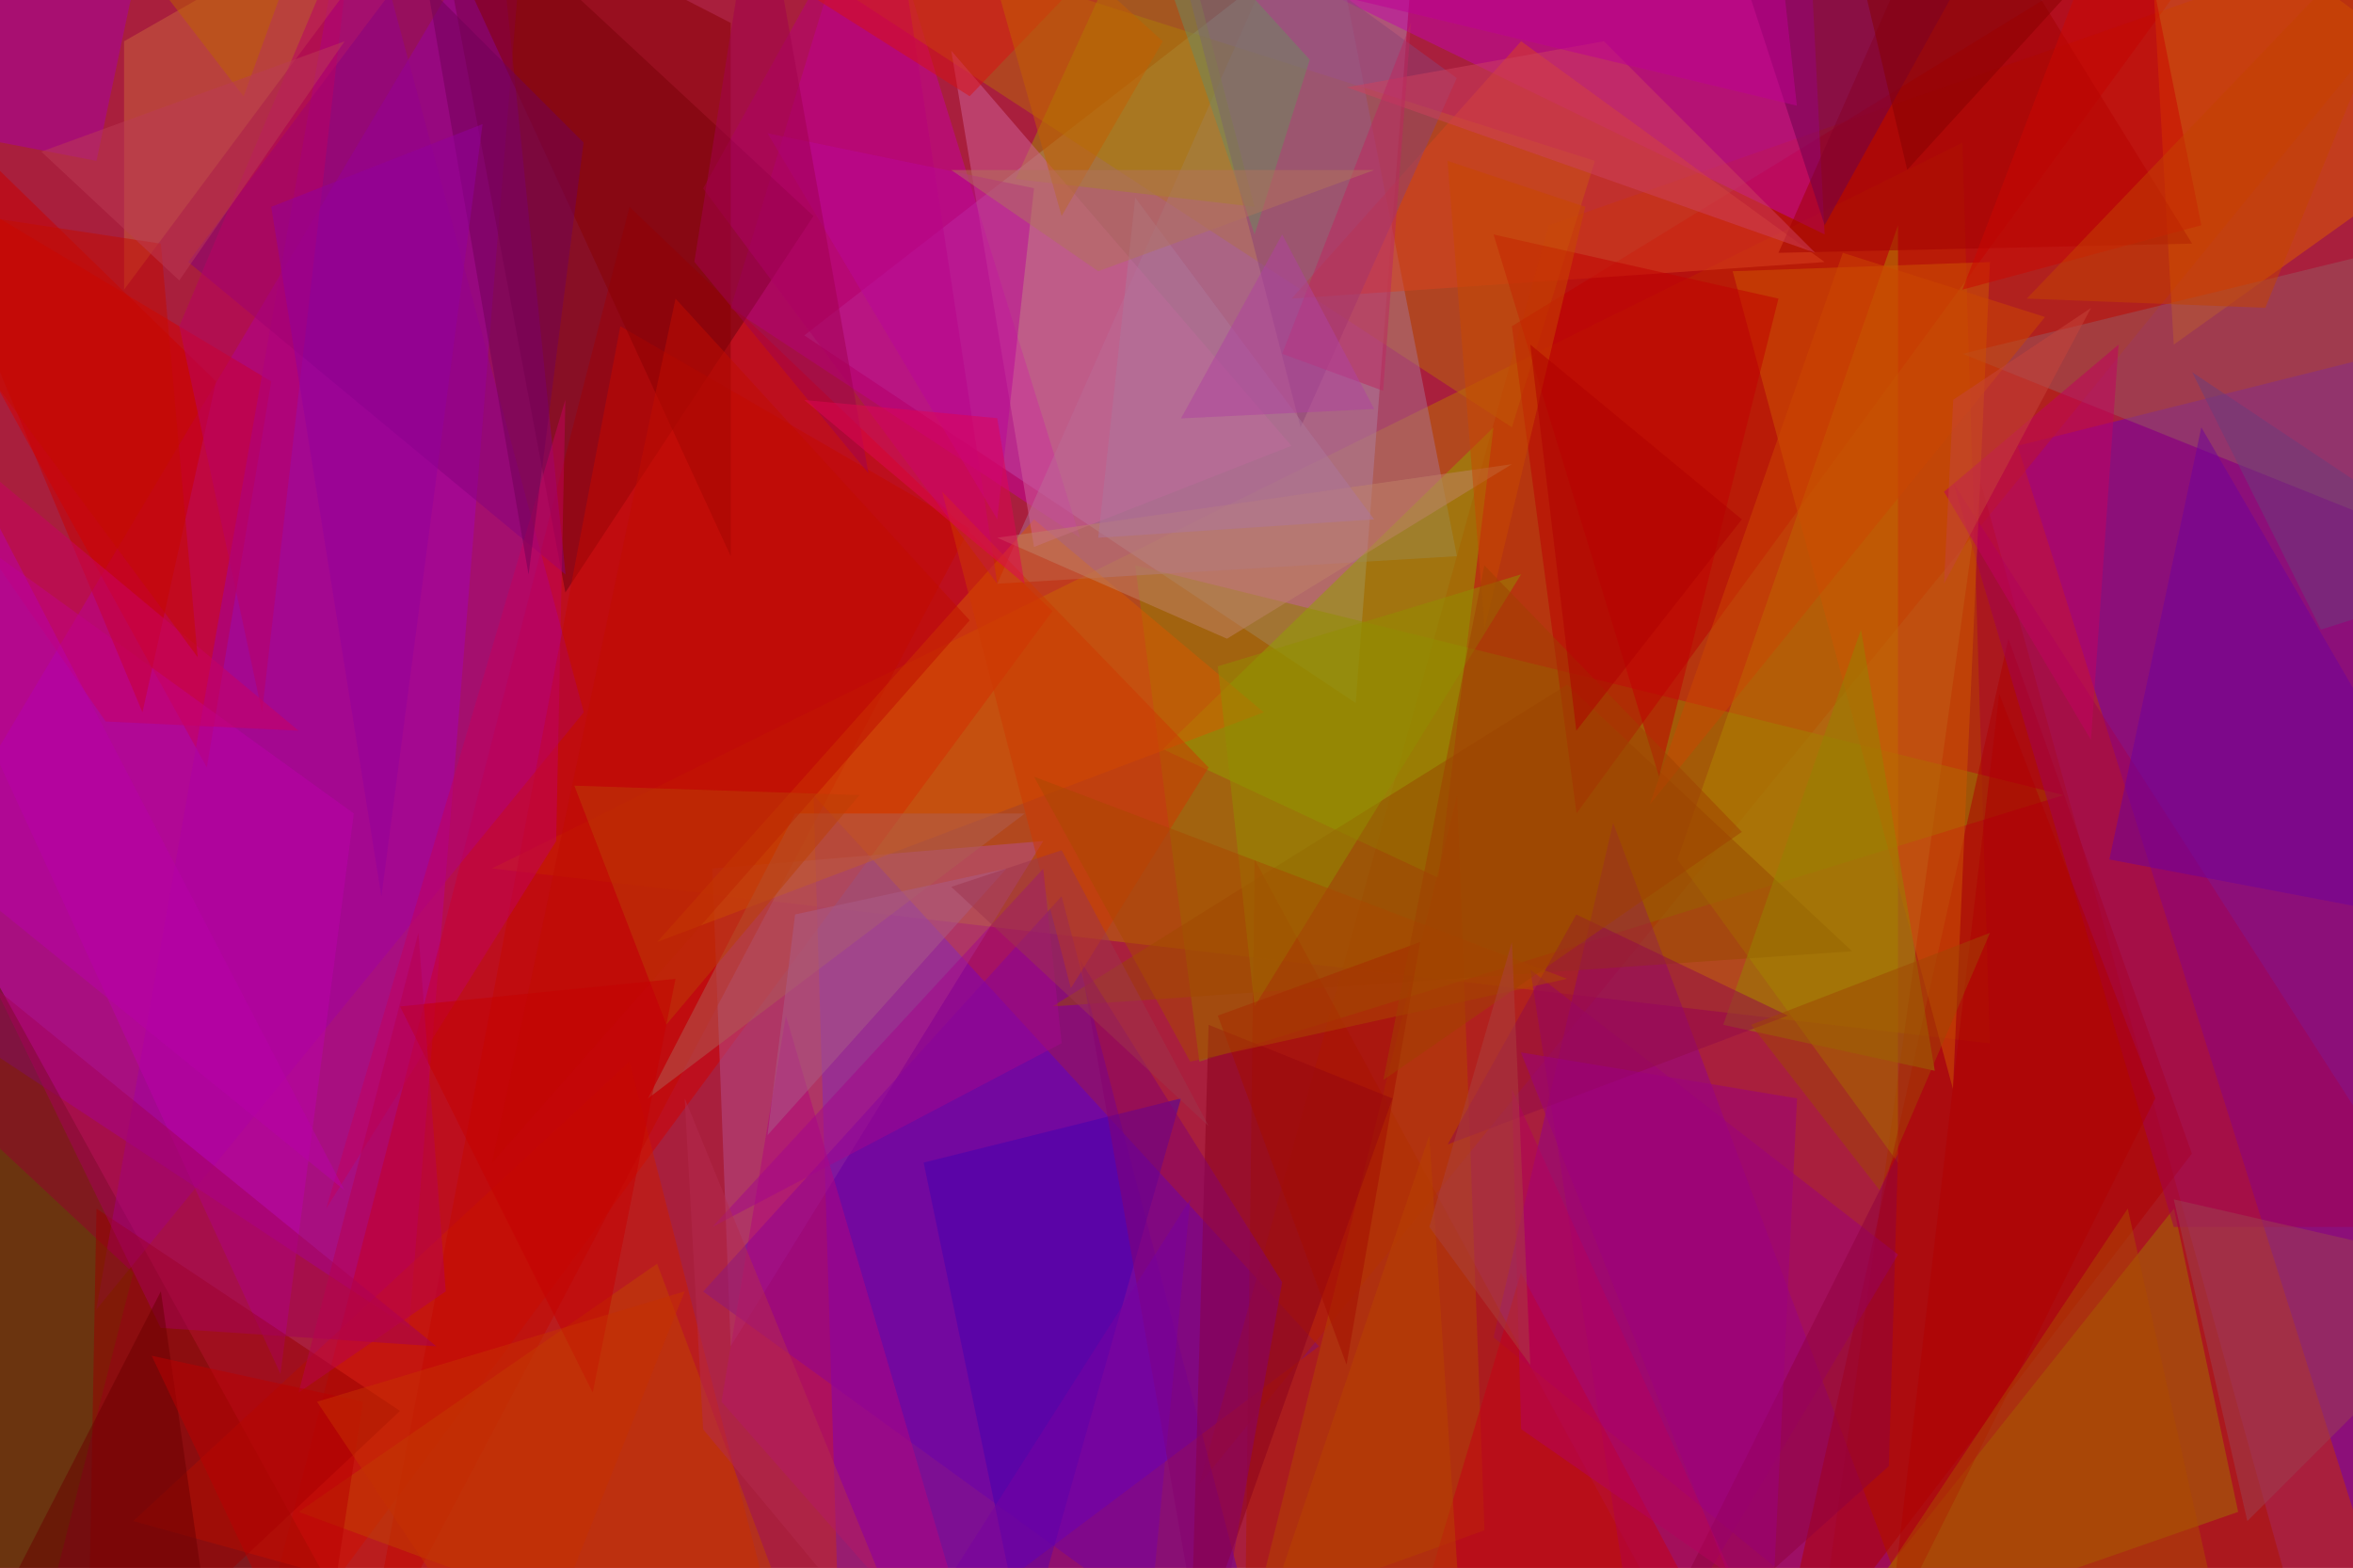 <svg xmlns="http://www.w3.org/2000/svg" height="733px" viewBox="0 0 1100 733" width="1100px"><defs /><filter id="prefix__a"><feGaussianBlur stdDeviation="1" /></filter><rect fill="#a91f3d" height="100%" width="100%" /><g filter="url(#prefix__a)"><g fill-opacity=".5"><path d="M229.9 406L917.4 66.7l12.9 421.1z" fill="#bd7200" /><path d="M191.2 620.9l55.9-687.5-309.4 520z" fill="#a800c4" /><path d="M380.3 371.7L393.2 797l223.4-167.6z" fill="#5200eb" /><path d="M376 156.8L663.9-66.6l-30.1 395.3z" fill="#b48db2" /><path d="M294.3 96.7l197.7 189-378.1 511.4z" fill="#d20000" /><path d="M1119.3 767l47.3-614.5-223.4 55.9z" fill="#7100b6" /><path d="M1166.6-49.4L560.7 693.9 724 105.3z" fill="#bb2400" /><path d="M853 749.8l232 47.3-159-571.5z" fill="#af1300" /><path d="M560.7 496.3l404-124.6-434-107.4z" fill="#937e00" /><path d="M126.8 178.3L96.7 358.8-66.6 62.3z" fill="#d90000" /><path d="M754.1 384.6L908.8 797 698.2 625.2z" fill="#95008f" /><path d="M182.6 792.8L-23.6 418.9l-43 296.5z" fill="#581700" /><path d="M341.6 144l64.5-210.6 98.8 318z" fill="#c600a2" /><path d="M62.3 711.1l309.4 86-77.4-300.8z" fill="#cc1c00" /><path d="M706.8 199.8L298.6-66.6l447 141.8z" fill="#b96a09" /><path d="M199.8-66.6L380.3 101l-116 176z" fill="#68000f" /><path d="M487.7 393.2L333 406l8.6 223.4z" fill="#b64e8e" /><path d="M272.9 333L45 612.3 165.4-66.6z" fill="#a000a0" /><path d="M801.4 797l-219.2-47.2 4.3-348z" fill="#ae1a00" /><path d="M737 380.3l326.5-446.9-356.7 219.1z" fill="#bd0000" /><path d="M844.3-62.3L535-45.1l318 154.7z" fill="#c207ac" /><path d="M496.3 419L595 797 328.7 603.8z" fill="#6a00ad" /><path d="M887.3 543.6V105.3L784.2 401.8z" fill="#b38400" /><path d="M1046.3 706.8l-30-141.8-167.7 210.6z" fill="#a37000" /><path d="M466.2 272.9L616.6-66.6 681.1 260z" fill="#a87293" /><path d="M1166.6 53.7l-150.4 107.4-12.9-227.7z" fill="#de5c00" /><path d="M938.9 298.6L827 797.1l197.7-257.8z" fill="#ae0000" /><path d="M-66.6 212.7l232 167.6-34.3 262z" fill="#b0a" /><path d="M169.7 784.2L453.3 247 290 152.5z" fill="#c50800" /><path d="M698.2 199.8L543.6 350.2l128.9 60.2z" fill="#93a100" /><path d="M307.2 440.4L590.8 333l-107.4-90.2z" fill="#d85800" /><path d="M586.5 754.1L694 715.4l-12.8-343.7z" fill="#b54500" /><path d="M88 122.5L230-66.6l34.4 335.2z" fill="#86007f" /><path d="M586.5 96.7l-111.7-13 68.8-150.3z" fill="#a08f04" /><path d="M917.4 165.4l193.3 77.4V118.2z" fill="#995861" /><path d="M139.6 706.8l245 90.3-77.4-206.3z" fill="#c04300" /><path d="M711.1 19.3L853 122.5l-249.2 17.1z" fill="#da421e" /><path d="M462 797l-94.6-322.2-30.1 180.5z" fill="#b4057f" /><path d="M62.3 595.1l-51.6 202-77.3-322.3z" fill="#564f00" /><path d="M1136.5 573.6h-120.3l-103.1-348z" fill="#a30052" /><path d="M930.3 122.5L810 126.8l103 382.4z" fill="#ce5600" /><path d="M75.2-66.6L-66.6 53.7 45.1 75.2z" fill="#a900a6" /><path d="M565 479.1l86 34.4-94.6 266.4z" fill="#8a001c" /><path d="M492 470.5l373.8-25.8-133.2-124.6z" fill="#994800" /><path d="M1024.8 113.9L913.1-66.6l-81.7 184.8z" fill="#a30000" /><path d="M1029.1 199.8l137.5 236.3-180.5-34.3z" fill="#6e009d" /><path d="M101 178.3L-66.6 15 66.6 333z" fill="#ca0100" /><path d="M887.3 586.5L767 788.5l-51.6-335.2z" fill="#9e007a" /><path d="M40.8 797l4.3-232L187 659.6z" fill="#980000" /><path d="M552.1 513.5l-120.3 30 47.3 227.8z" fill="#4500b0" /><path d="M414.6-66.6L328.7 88.1l137.5 184.8z" fill="#b8007a" /><path d="M58 19.3l150.4-85.9L58 135.4z" fill="#ca653c" /><path d="M341.6 260L191.2-66.6l150.4 77.3z" fill="#880003" /><path d="M152.5 565L260 393.2l4.3-206.3z" fill="#c3005d" /><path d="M539.3-66.6L681 36.5l-73 163.3z" fill="#8d4377" /><path d="M483.4 255.7l-38.7-232 159 184.7z" fill="#d1629a" /><path d="M479.1 380.3H371.7l-68.8 133.2z" fill="#af5f55" /><path d="M797-66.6l56 171.9 64.4-116z" fill="#6c004d" /><path d="M977.5 345.9l-68.7-116 81.6-68.8z" fill="#c20061" /><path d="M1050.6 711.1l-34.4-150.4 150.4 34.4z" fill="#9c4150" /><path d="M-2.1 462L204 629.4l-128.9-8.6z" fill="#a50059" /><path d="M831.4 139.6l-55.8 223.5-77.4-253.5z" fill="#c20000" /><path d="M904.5 500.6L870 294.3l-64.4 184.8z" fill="#978200" /><path d="M818.6 797l-159-30L711 595z" fill="#c70015" /><path d="M165.4-40.8L83.8 152.5 122.5 333z" fill="#ba0064" /><path d="M599.4 599.4L505 449l60 343.8z" fill="#87006f" /><path d="M526.4-66.6l60.1 176.2 25.8-81.7z" fill="#6d8b5e" /><path d="M565 358.8l-124.6-129L500.6 462z" fill="#cf3900" /><path d="M573.6 298.6L706.8 217l-240.6 34.4z" fill="#c08368" /><path d="M694 294.3L676.7 75.2l64.4 21.5z" fill="#c94800" /><path d="M139.6 341.6l-90.2-4.3-116-167.6z" fill="#cb0062" /><path d="M917.4 135.4l77.3-202 34.4 171.9z" fill="#cd0600" /><path d="M749.8 19.3l98.8 98.9-219.1-77.4z" fill="#ce405e" /><path d="M934.6 324.4l73 189L883 762.8z" fill="#b10000" /><path d="M199.8-6.4l73 73-25.7 202z" fill="#710056" /><path d="M496.3 487.7l-8.6-81.6L333 573.6z" fill="#a4078d" /><path d="M569.3 311.5l141.8-43-124.6 202z" fill="#938f00" /><path d="M676.8 535l159-60.2-98.9-47.3z" fill="#950b48" /><path d="M483.4 88l-17.2 154.8L358.8 62.3z" fill="#ba0698" /><path d="M629.5 638l-60.2-163.2 94.6-34.4z" fill="#a40d00" /><path d="M328.7 668.2l-8.6-154.7 116 283.6z" fill="#b42b4e" /><path d="M883 685.4l4.3-146.1L758.4 797z" fill="#90003f" /><path d="M371.7 427.5l98.8-21.4-111.7 124.6z" fill="#ab5c89" /><path d="M315.8 139.6L453.3 290 230 543.6z" fill="#c10c00" /><path d="M547.9-53.7L453.3 45 277.1-66.6z" fill="#da1014" /><path d="M947.5 139.6L1145-66.6l-86 210.5z" fill="#c54300" /><path d="M401.8 371.7L311.5 479l-43-111.7z" fill="#bc3f05" /><path d="M659.6 10.7l-13 172-47.2-17.3z" fill="#bf2760" /><path d="M840 797l154.7-232 51.6 232z" fill="#ac4b00" /><path d="M556.4 496.3l176.2-38.7-249.2-94.5z" fill="#ab4900" /><path d="M406 221.3L354.6-66.6l-30 189z" fill="#a3004e" /><path d="M187 470.5l128.8-12.9L277.1 651z" fill="#c60000" /><path d="M1085 294.3l81.6-25.7-141.8-94.6z" fill="#6a3d7d" /><path d="M827.1 784.2l13-270.7L711 492z" fill="#9c007e" /><path d="M75.2 603.7L101 784.2-6.4 762.7z" fill="#6a0000" /><path d="M625.2-2.1l202-64.5 12.8 116z" fill="#bf0094" /><path d="M861.5 118.2L771.3 376 956 148.2z" fill="#cc4700" /><path d="M-66.6 371.7l12.9-227.8L161 556.4z" fill="#b800a9" /><path d="M543.6 19.3L496.3 101 449-66.6z" fill="#c55f00" /><path d="M642.4 242.8l-129 8.6 17.3-159z" fill="#af779d" /><path d="M857.2-66.6l34.4 146 133.2-146z" fill="#870000" /><path d="M113.9 45.1l34.3-94.5L28-66.6z" fill="#be6000" /><path d="M565 526.4L444.7 414.6l51.6-17.1z" fill="#9e354d" /><path d="M92.4 307.2l-159-214.8 141.8 21.5z" fill="#c50c00" /><path d="M818.6 479.1l60.1 77.3 51.6-120.3z" fill="#a04602" /><path d="M126.8 96.7L225.6 58l-47.3 361z" fill="#92009d" /><path d="M208.4 603.7L139.6 651l56-214.9z" fill="#b8004e" /><path d="M642.4 79.5l-129 47.3-68.7-47.3z" fill="#b2725a" /><path d="M810 737L706.8 509.1l4.3 159z" fill="#b4005e" /><path d="M646.7 504.9l47.2-240.6 120.4 124.6z" fill="#a14100" /><path d="M578 797l90.2-266.3L685.4 797z" fill="#b94200" /><path d="M715.4 161.1l98.9 81.7-77.4 98.8z" fill="#b00000" /><path d="M466.2 195.5L376 187l103 86z" fill="#e00555" /><path d="M19.3 70.9l141.8-51.6-77.3 111.8z" fill="#bc3b54" /><path d="M977.5 144l-68.7 128.9 4.3-86z" fill="#c6443b" /><path d="M668.2 573.6l47.2 64.5-8.6-197.7z" fill="#ab413f" /><path d="M642.4 191.2l-43-81.6-47.3 86z" fill="#b042a1" /><path d="M406 797l129-12.8 21.4-223.5z" fill="#7900a1" /><path d="M70.9 633.8l98.8 21.5L148.2 797z" fill="#ba0000" /><path d="M320.1 603.7l-77.3 193.4-94.6-141.8z" fill="#c63000" /></g></g></svg>